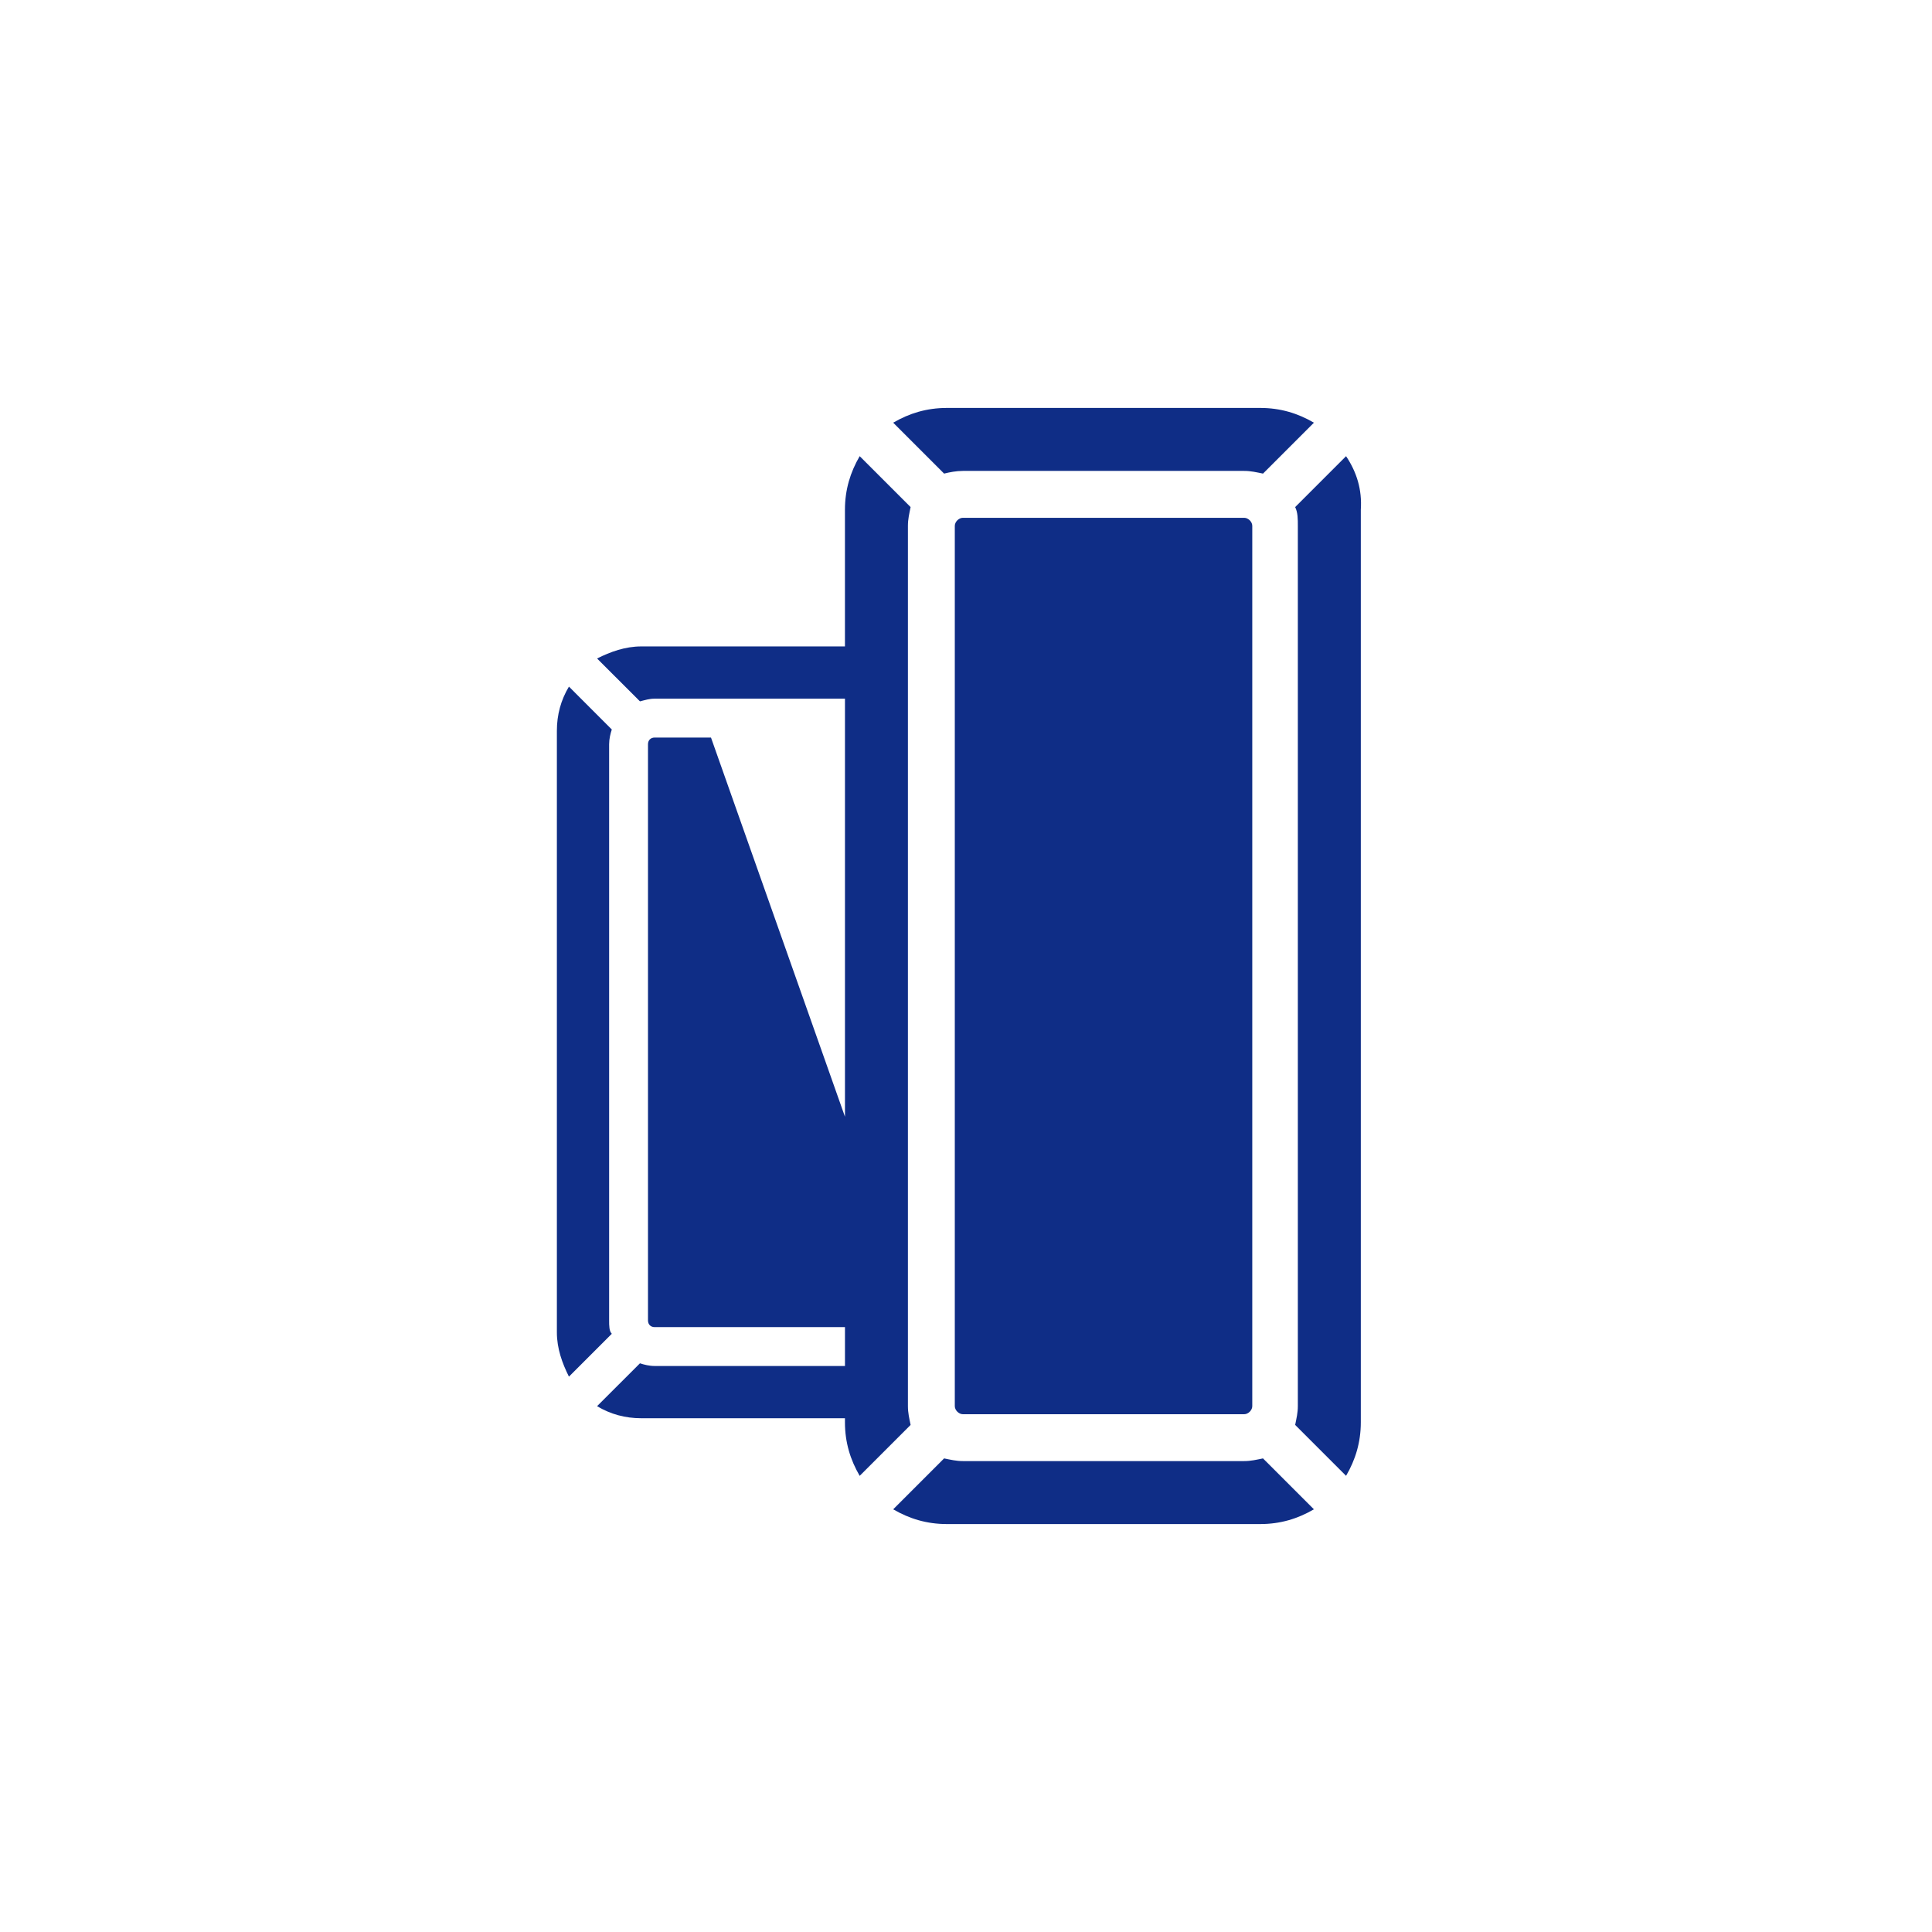 <?xml version="1.0" encoding="utf-8"?>
<!-- Generator: Adobe Illustrator 25.2.1, SVG Export Plug-In . SVG Version: 6.00 Build 0)  -->
<svg version="1.1" id="icon02_xA0_画像_1_" xmlns="http://www.w3.org/2000/svg" xmlns:xlink="http://www.w3.org/1999/xlink"
	 x="0px" y="0px" width="93.7px" height="93.7px" viewBox="0 0 93.7 93.7" enable-background="new 0 0 93.7 93.7"
	 xml:space="preserve">
<g>
	<path fill="#0F2D86" d="M59.109,25.113H47.932h-1.235c-0.195,0-0.39,0.195-0.39,0.39v1.235v40.225v1.235
		c0,0.195,0.195,0.39,0.39,0.39h1.235h11.177h1.235c0.195,0,0.39-0.195,0.39-0.39v-1.235V26.738v-1.235
		c0-0.195-0.195-0.39-0.39-0.39H59.109z"/>
	<path fill="#0F2D86" d="M46.698,22.839h13.647c0.325,0,0.585,0.065,0.91,0.13l2.469-2.469c-0.78-0.455-1.625-0.715-2.599-0.715
		H45.918c-0.975,0-1.82,0.26-2.599,0.715l2.469,2.469C46.048,22.904,46.373,22.839,46.698,22.839z"/>
	<path fill="#0F2D86" d="M60.344,70.861H46.698c-0.325,0-0.585-0.065-0.91-0.13l-2.469,2.469c0.78,0.455,1.625,0.715,2.599,0.715
		h15.206c0.975,0,1.82-0.26,2.599-0.715l-2.469-2.469C60.929,70.796,60.669,70.861,60.344,70.861z"/>
	<path fill="#0F2D86" d="M44.033,68.197V25.503c0-0.325,0.065-0.585,0.13-0.91l-2.469-2.469c-0.455,0.78-0.715,1.625-0.715,2.599
		v6.628h-9.878c-0.78,0-1.495,0.26-2.144,0.585l2.08,2.079c0.26-0.065,0.455-0.13,0.715-0.13h9.228v20.275l-6.498-18.39h-1.69h-1.04
		c-0.195,0-0.325,0.13-0.325,0.325v1.04v25.864v1.04c0,0.195,0.13,0.325,0.325,0.325h1.04h8.188v1.885h-9.228
		c-0.26,0-0.52-0.065-0.715-0.13l-2.08,2.079c0.65,0.39,1.365,0.585,2.144,0.585h9.878v0.195c0,0.975,0.26,1.82,0.715,2.599
		l2.469-2.469C44.098,68.782,44.033,68.522,44.033,68.197z"/>
	<path fill="#0F2D86" d="M65.283,22.124l-2.469,2.469c0.13,0.26,0.13,0.585,0.13,0.91v42.694c0,0.325-0.065,0.585-0.13,0.91
		l2.469,2.469c0.455-0.78,0.715-1.625,0.715-2.599V24.723C66.063,23.748,65.803,22.904,65.283,22.124z"/>
	<path fill="#0F2D86" d="M29.542,64.038V36.095c0-0.26,0.065-0.52,0.13-0.715l-2.079-2.08c-0.39,0.65-0.585,1.365-0.585,2.144
		v29.178c0,0.78,0.26,1.495,0.585,2.144l2.079-2.079C29.542,64.558,29.542,64.298,29.542,64.038z"/>
</g>
</svg>
